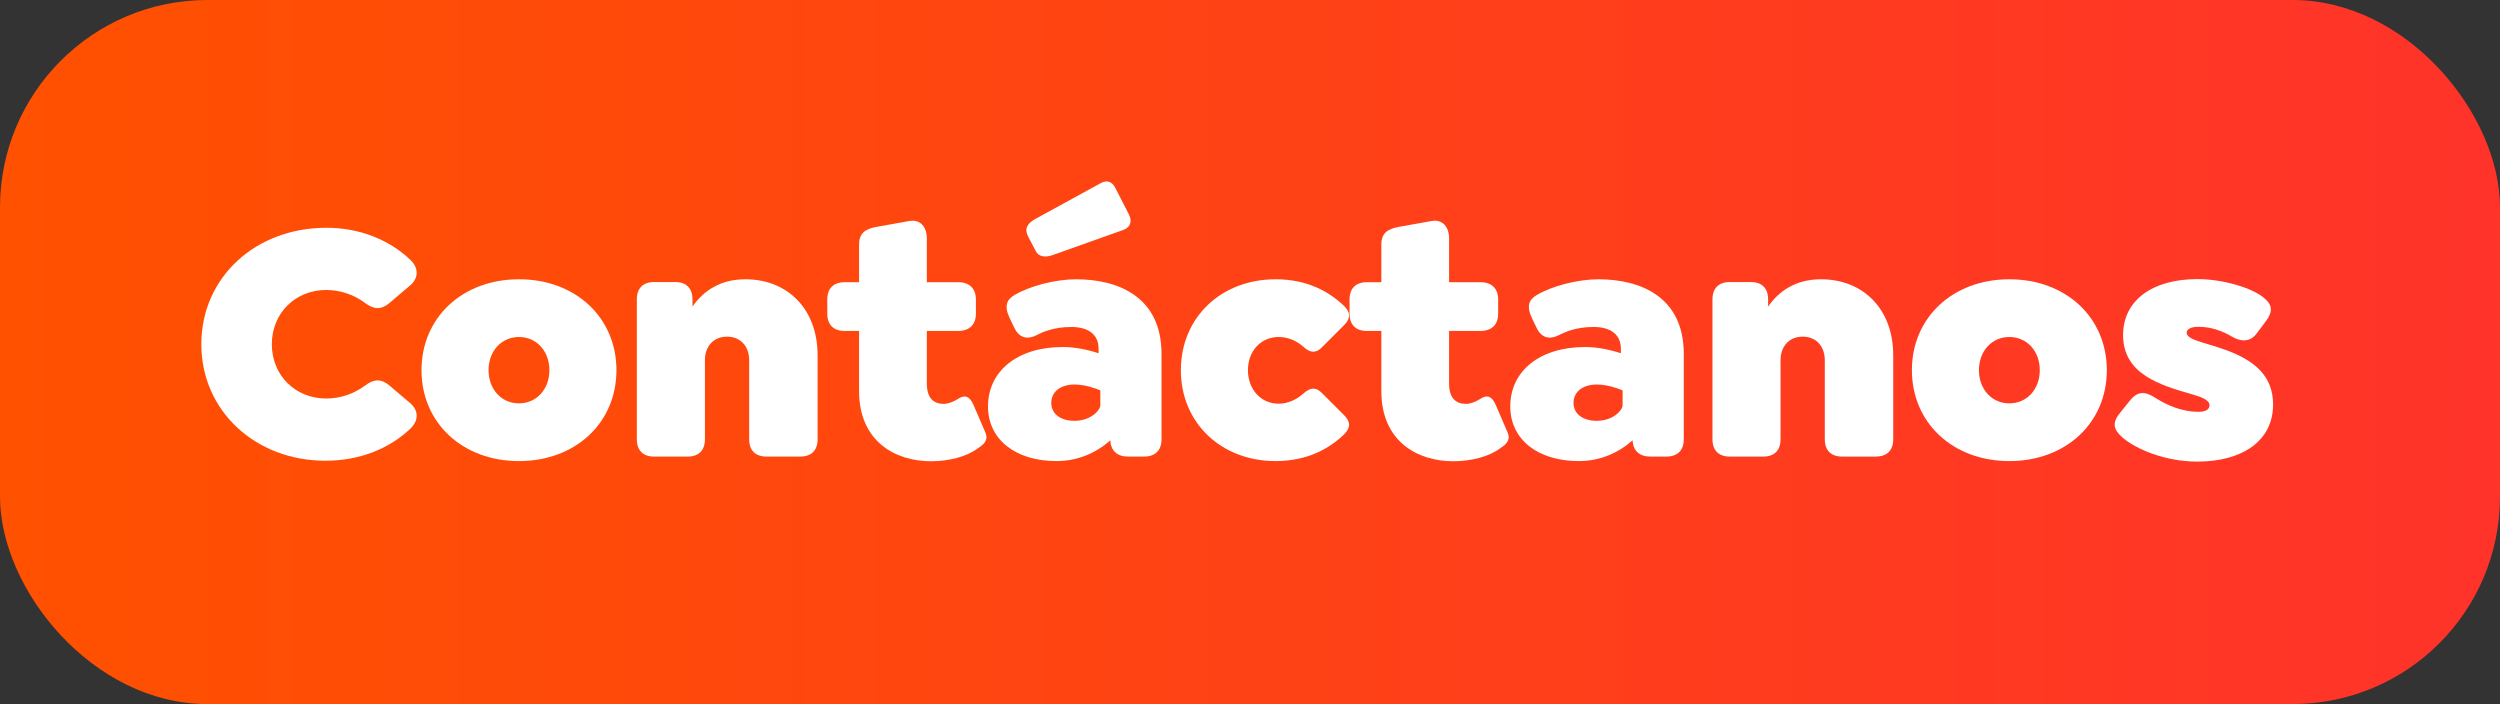 <?xml version="1.0" encoding="UTF-8"?>
<svg id="Capa_2" data-name="Capa 2" xmlns="http://www.w3.org/2000/svg" xmlns:xlink="http://www.w3.org/1999/xlink" viewBox="0 0 144.66 40.74">
  <rect x="0" y="0" width="144.66" height="40.74" fill="#333333" stroke="none"/>
  <defs>
    <style>
      .cls-1 {
        fill: url(#Degradado_sin_nombre_93);
      }

      .cls-2 {
        fill: #fff;
      }
    </style>
    <linearGradient id="Degradado_sin_nombre_93" data-name="Degradado sin nombre 93" x1="0" y1="20.37" x2="144.66" y2="20.37" gradientUnits="userSpaceOnUse">
      <stop offset="0" stop-color="#ff5100"/>
      <stop offset="1" stop-color="#ff332a"/>
    </linearGradient>
  </defs>
  <g id="Capa_1-2" data-name="Capa 1">
    <g>
      <rect class="cls-1" width="144.66" height="40.74" rx="12" ry="12"/>
      <g>
        <path class="cls-2" d="M11.65,19.92c0-3.86,3.12-6.74,7.24-6.74,1.9,0,3.62.68,4.86,1.86.48.46.48,1.04,0,1.46l-1.2,1.02c-.48.42-.92.4-1.44,0-.62-.46-1.4-.74-2.24-.74-1.76,0-3.14,1.32-3.14,3.14s1.38,3.14,3.14,3.14c.84,0,1.62-.28,2.24-.74.52-.4.96-.42,1.44,0l1.2,1.02c.48.42.48,1,0,1.46-1.24,1.18-2.96,1.86-4.92,1.86-4.04,0-7.18-2.88-7.18-6.74Z"/>
        <path class="cls-2" d="M24.39,21.42c0-3.04,2.36-5.26,5.64-5.26s5.64,2.22,5.64,5.26-2.36,5.26-5.64,5.26-5.64-2.22-5.64-5.26ZM31.79,21.42c0-1.1-.74-1.92-1.76-1.92s-1.76.82-1.76,1.92.74,1.92,1.76,1.92,1.76-.82,1.76-1.92Z"/>
        <path class="cls-2" d="M47.31,20.56v4.86c0,.64-.36,1-1.02,1h-1.94c-.64,0-1-.36-1-1v-4.58c0-.78-.48-1.36-1.28-1.36s-1.28.58-1.28,1.36v4.58c0,.64-.36,1-1,1h-1.94c-.64,0-1-.36-1-1v-8.1c0-.64.36-1,1-1h1.22c.64,0,1,.36,1,1v.42c.64-.92,1.62-1.58,3.06-1.58,2.42,0,4.18,1.7,4.18,4.4Z"/>
        <path class="cls-2" d="M56.57,25.95c-.64.48-1.68.74-2.7.74-2.06,0-4.16-1.14-4.16-4.06v-3.48h-.84c-.64,0-1-.36-1-1v-.82c0-.64.36-1,1-1h.84v-2.18c0-.66.36-.9,1-1.02l1.9-.34c.66-.12,1.02.36,1.02,1v2.54h1.82c.64,0,1.02.36,1.02,1v.82c0,.64-.38,1-1.02,1h-1.82v3.04c0,.92.46,1.18.98,1.18.28,0,.58-.14.78-.26.52-.36.76-.08.94.32l.68,1.58c.22.5-.14.74-.44.94Z"/>
        <path class="cls-2" d="M67.21,20.48v4.94c0,.64-.36,1-1.02,1h-.92c-.62,0-1-.34-1.02-.94-.84.74-1.9,1.2-3.12,1.2-2.38,0-3.96-1.26-3.96-3.16,0-2.06,1.72-3.44,4.32-3.44.7,0,1.4.14,2.08.36v-.26c0-.8-.56-1.26-1.58-1.26s-1.68.3-2.02.48c-.48.24-.98.2-1.28-.44l-.26-.54c-.34-.7-.18-1.08.26-1.34.9-.54,2.4-.92,3.58-.92,2.36,0,4.94.96,4.94,4.32ZM59.51,13.72c-.24-.44-.12-.76.38-1.04l3.76-2.06c.42-.24.7-.1.88.24l.8,1.56c.22.44.02.76-.32.88l-4.1,1.46c-.44.16-.8.08-.96-.2l-.44-.84ZM63.67,23.45v-.86c-.32-.14-.92-.34-1.5-.34-.8,0-1.34.42-1.34,1.06s.54,1.04,1.34,1.04c.96,0,1.5-.62,1.5-.9Z"/>
        <path class="cls-2" d="M68.33,21.42c0-3.06,2.34-5.26,5.48-5.26,1.82,0,3.1.7,4,1.58.26.28.42.62-.04,1.08l-1.28,1.28c-.28.28-.6.4-1.08-.04-.36-.32-.86-.56-1.42-.56-1.04,0-1.78.82-1.78,1.92s.74,1.94,1.78,1.94c.56,0,1.06-.26,1.42-.58.48-.44.8-.32,1.08-.04l1.28,1.28c.46.46.3.8.04,1.08-.9.88-2.18,1.58-4,1.58-3.14,0-5.48-2.2-5.48-5.26Z"/>
        <path class="cls-2" d="M86.79,25.95c-.64.48-1.68.74-2.7.74-2.06,0-4.16-1.14-4.16-4.06v-3.48h-.84c-.64,0-1-.36-1-1v-.82c0-.64.36-1,1-1h.84v-2.18c0-.66.36-.9,1-1.02l1.9-.34c.66-.12,1.02.36,1.02,1v2.54h1.82c.64,0,1.02.36,1.02,1v.82c0,.64-.38,1-1.02,1h-1.82v3.04c0,.92.46,1.18.98,1.18.28,0,.58-.14.78-.26.52-.36.76-.08.94.32l.68,1.58c.22.5-.14.74-.44.94Z"/>
        <path class="cls-2" d="M97.43,20.48v4.94c0,.64-.36,1-1.02,1h-.92c-.62,0-1-.34-1.02-.94-.84.74-1.9,1.2-3.12,1.2-2.38,0-3.96-1.26-3.96-3.16,0-2.06,1.72-3.44,4.32-3.44.7,0,1.4.14,2.08.36v-.26c0-.8-.56-1.26-1.58-1.26s-1.68.3-2.02.48c-.48.24-.98.2-1.28-.44l-.26-.54c-.34-.7-.18-1.08.26-1.34.9-.54,2.4-.92,3.58-.92,2.36,0,4.94.96,4.94,4.32ZM93.89,23.45v-.86c-.32-.14-.92-.34-1.5-.34-.8,0-1.34.42-1.34,1.06s.54,1.04,1.34,1.04c.96,0,1.5-.62,1.5-.9Z"/>
        <path class="cls-2" d="M109.55,20.56v4.86c0,.64-.36,1-1.02,1h-1.94c-.64,0-1-.36-1-1v-4.58c0-.78-.48-1.36-1.28-1.36s-1.28.58-1.28,1.36v4.58c0,.64-.36,1-1,1h-1.94c-.64,0-1-.36-1-1v-8.1c0-.64.36-1,1-1h1.22c.64,0,1,.36,1,1v.42c.64-.92,1.62-1.58,3.06-1.58,2.42,0,4.18,1.7,4.18,4.4Z"/>
        <path class="cls-2" d="M110.63,21.42c0-3.04,2.36-5.26,5.64-5.26s5.64,2.22,5.64,5.26-2.36,5.26-5.64,5.26-5.64-2.22-5.64-5.26ZM118.03,21.42c0-1.1-.74-1.92-1.76-1.92s-1.76.82-1.76,1.92.74,1.92,1.76,1.92,1.76-.82,1.76-1.92Z"/>
        <path class="cls-2" d="M122.81,25.31c-.52-.46-.62-.84-.12-1.44l.58-.72c.5-.62,1-.42,1.46-.12.7.44,1.56.8,2.48.8.42,0,.64-.14.64-.38,0-.32-.5-.48-.96-.62-1.9-.54-4.04-1.18-4.04-3.44,0-2,1.68-3.24,4.3-3.24,1.52,0,3.16.52,3.82,1.06.52.42.6.8.08,1.46l-.48.64c-.38.5-.92.46-1.4.18-.54-.32-1.2-.58-1.96-.58-.44,0-.68.14-.68.34,0,.42.98.54,2.26,1,1.64.6,2.74,1.48,2.74,3.16,0,2.1-1.78,3.3-4.38,3.3-1.88,0-3.56-.72-4.34-1.4Z"/>
      </g>
    </g>
  </g>
</svg>